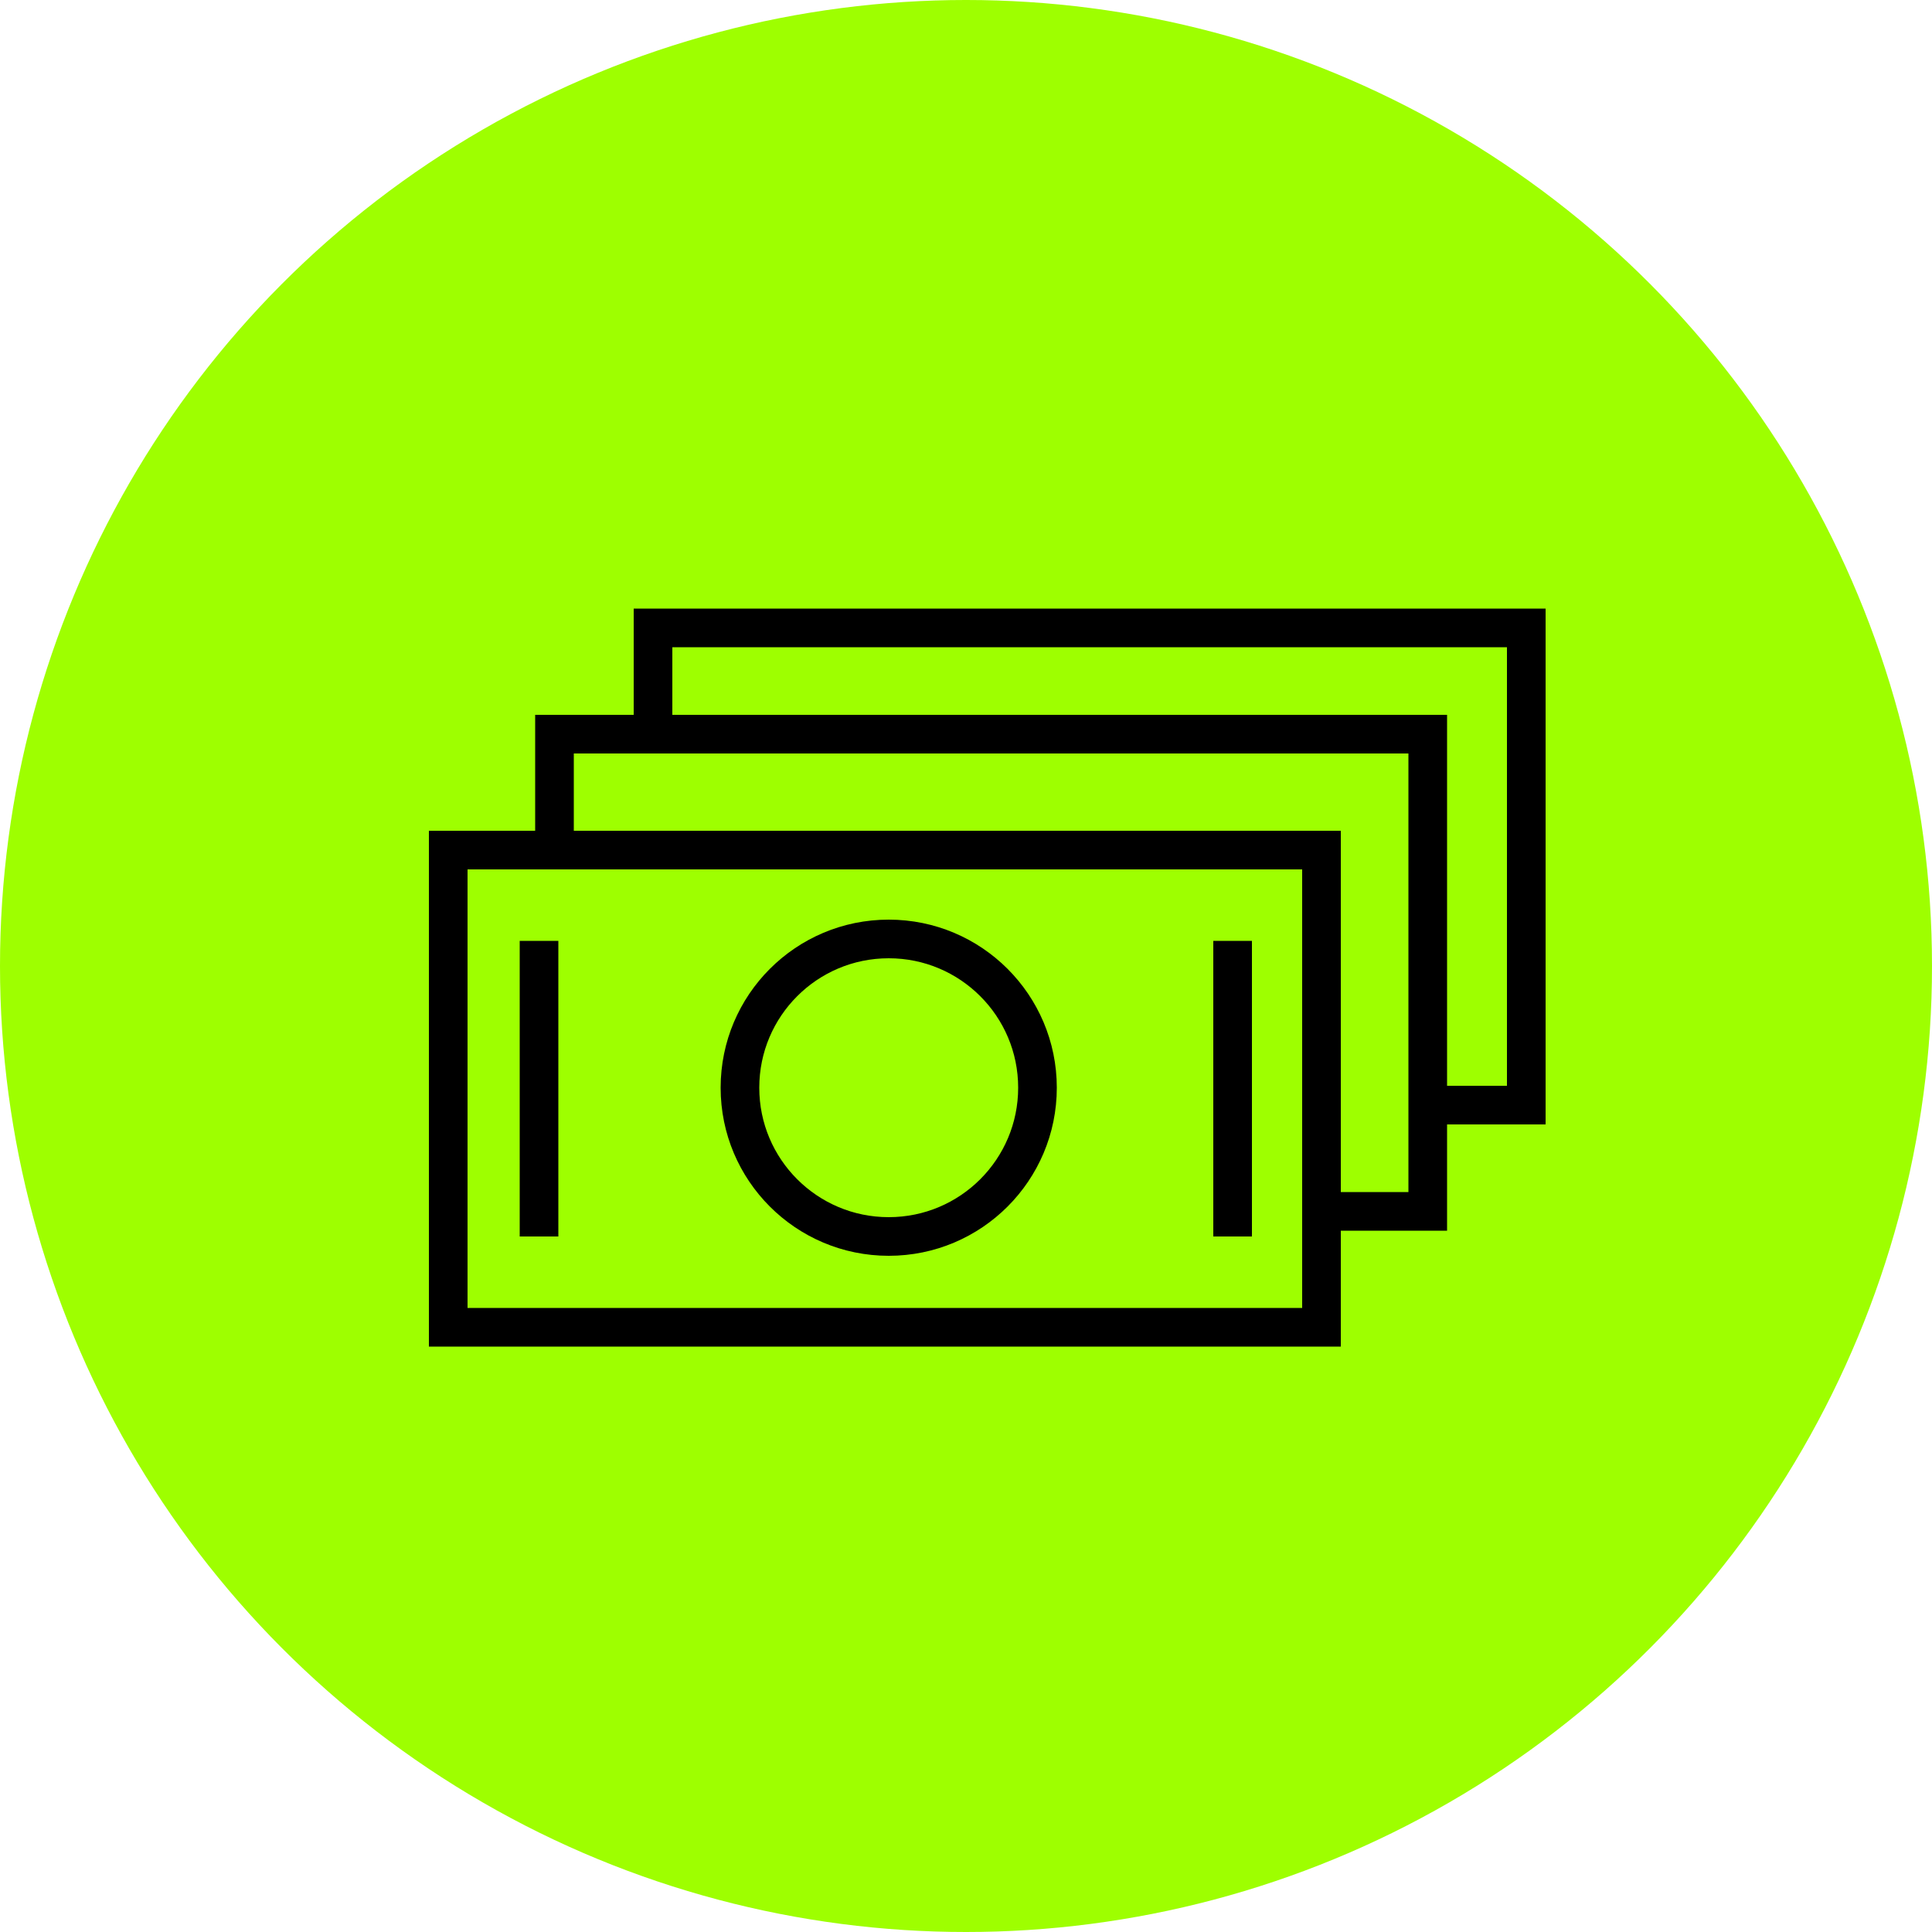<?xml version="1.0" encoding="UTF-8"?> <svg xmlns="http://www.w3.org/2000/svg" viewBox="1949.998 2450.196 100 100" width="100" height="100"><ellipse color="rgb(51, 51, 51)" fill="#9eff00" font-size-adjust="none" class="st0" cx="1999.998" cy="2500.196" r="50" id="tSvg18add90ec5a" title="Ellipse 17" fill-opacity="1" stroke="none" stroke-opacity="1" rx="50" ry="50" style="transform: rotate(0deg);"></ellipse><path fill="none" stroke="rgb(35, 31, 32)" fill-opacity="1" stroke-width="2" stroke-opacity="1" color="rgb(51, 51, 51)" font-size-adjust="none" stroke-miterlimit="10" class="st2" display="none" id="tSvg30f610eb7f" title="Path 20" d="M 2013.898 2521.696 C 2013.898 2515.096 2009.298 2509.596 2003.098 2508.296 C 2003.098 2507.163 2003.098 2506.03 2003.098 2504.896 C 2005.398 2503.796 2006.998 2501.496 2006.998 2498.696 C 2006.998 2498.096 2006.998 2495.896 2006.998 2495.296 C 2006.998 2491.496 2003.898 2488.496 2000.198 2488.496 C 1996.398 2488.496 1993.398 2491.596 1993.398 2495.296 C 1993.398 2495.896 1993.398 2498.096 1993.398 2498.696 C 1993.398 2501.396 1994.998 2503.696 1997.198 2504.796 C 1997.198 2505.963 1997.198 2507.13 1997.198 2508.296 C 1991.098 2509.696 1986.498 2515.096 1986.498 2521.696C 1995.632 2521.696 2004.765 2521.696 2013.898 2521.696Z"></path><path fill="none" stroke="rgb(35, 31, 32)" fill-opacity="1" stroke-width="2" stroke-opacity="1" color="rgb(51, 51, 51)" font-size-adjust="none" stroke-miterlimit="10" class="st2" display="none" id="tSvge485cf0275" title="Path 21" d="M 2007.098 2493.296 C 2008.098 2492.696 2009.198 2492.196 2010.298 2491.996 C 2010.298 2491.13 2010.298 2490.263 2010.298 2489.396 C 2008.598 2488.596 2007.398 2486.796 2007.398 2484.796 C 2007.398 2484.396 2007.398 2482.696 2007.398 2482.196 C 2007.398 2479.296 2009.698 2476.996 2012.598 2476.996 C 2015.498 2476.996 2017.798 2479.296 2017.798 2482.196 C 2017.798 2482.596 2017.798 2484.296 2017.798 2484.796 C 2017.798 2486.896 2016.598 2488.596 2014.798 2489.496 C 2014.798 2490.33 2014.798 2491.163 2014.798 2491.996 C 2019.498 2492.996 2022.998 2497.096 2022.998 2502.096 C 2017.398 2502.096 2011.798 2502.096 2006.198 2502.096"></path><path fill="none" stroke="rgb(35, 31, 32)" fill-opacity="1" stroke-width="2" stroke-opacity="1" color="rgb(51, 51, 51)" font-size-adjust="none" stroke-miterlimit="10" class="st2" display="none" id="tSvg98695e914b" title="Path 22" d="M 1993.698 2493.296 C 1992.698 2492.696 1991.598 2492.196 1990.498 2491.996 C 1990.498 2491.13 1990.498 2490.263 1990.498 2489.396 C 1992.198 2488.596 1993.498 2486.796 1993.498 2484.696 C 1993.498 2484.296 1993.498 2482.596 1993.498 2482.096 C 1993.498 2479.196 1991.198 2476.896 1988.298 2476.896 C 1985.498 2476.896 1983.098 2479.196 1983.098 2482.096 C 1983.098 2482.496 1983.098 2484.196 1983.098 2484.696 C 1983.098 2486.696 1984.298 2488.496 1985.998 2489.296 C 1985.998 2490.196 1985.998 2491.096 1985.998 2491.996 C 1981.398 2492.996 1977.898 2497.196 1977.898 2502.096 C 1983.165 2502.096 1988.432 2502.096 1993.698 2502.096"></path><path fill="none" stroke="rgb(35, 31, 32)" fill-opacity="1" stroke-width="2" stroke-opacity="1" color="rgb(51, 51, 51)" font-size-adjust="none" stroke-miterlimit="10" class="st4" display="none" id="tSvg132e2be74de" title="Path 23" d="M 2022.798 2479.396 C 2013.098 2479.396 2003.398 2479.396 1993.698 2479.396 C 1993.698 2487.096 1993.698 2494.796 1993.698 2502.496 C 1995.932 2502.496 1998.165 2502.496 2000.398 2502.496 C 2000.398 2504.696 2000.398 2506.896 2000.398 2509.096 C 2002.632 2506.896 2004.865 2504.696 2007.098 2502.496 C 2012.332 2502.496 2017.565 2502.496 2022.798 2502.496C 2022.798 2494.796 2022.798 2487.096 2022.798 2479.396Z"></path><path fill="none" stroke="rgb(35, 31, 32)" fill-opacity="1" stroke-width="2" stroke-opacity="1" color="rgb(51, 51, 51)" font-size-adjust="none" stroke-miterlimit="10" class="st4" display="none" id="tSvg7f7c9f4b86" title="Path 24" d="M 1993.698 2492.096 C 1989.065 2492.096 1984.432 2492.096 1979.798 2492.096 C 1979.798 2499.796 1979.798 2507.496 1979.798 2515.196 C 1982.232 2515.196 1984.665 2515.196 1987.098 2515.196 C 1989.332 2517.563 1991.565 2519.93 1993.798 2522.296 C 1993.798 2519.93 1993.798 2517.563 1993.798 2515.196 C 1999.298 2515.196 2004.798 2515.196 2010.298 2515.196 C 2010.298 2511.063 2010.298 2506.93 2010.298 2502.796"></path><ellipse color="rgb(51, 51, 51)" font-size-adjust="none" stroke-miterlimit="10" stroke-width="2" stroke="rgb(35, 31, 32)" transform="matrix(1, -0.004, 0.004, 1, -0.131, 0.189)" class="st2" cx="2000.998" cy="2485.496" rx="1.7" ry="1.7" display="none" id="tSvg42eaabe77e" title="Ellipse 18" fill="none" fill-opacity="1" stroke-opacity="1" style="transform: rotate(0deg);"></ellipse><ellipse color="rgb(51, 51, 51)" font-size-adjust="none" stroke-miterlimit="10" stroke-width="2" stroke="rgb(35, 31, 32)" transform="matrix(1, -0.004, 0.004, 1, -0.131, 0.217)" class="st2" cx="2008.798" cy="2485.496" rx="1.7" ry="1.7" display="none" id="tSvg79e3d78ffc" title="Ellipse 19" fill="none" fill-opacity="1" stroke-opacity="1" style="transform: rotate(0deg);"></ellipse><path fill="none" stroke="rgb(35, 31, 32)" fill-opacity="1" stroke-width="2" stroke-opacity="1" color="rgb(51, 51, 51)" font-size-adjust="none" stroke-miterlimit="10" class="st2" display="none" id="tSvg1401acb7a2d" title="Path 25" d="M 1975.798 2482.296 C 1977.632 2482.296 1979.465 2482.296 1981.298 2482.296 C 1984.365 2492.563 1987.432 2502.83 1990.498 2513.096 C 1998.532 2513.096 2006.565 2513.096 2014.598 2513.096 C 2015.898 2504.596 2017.198 2496.096 2018.498 2487.596 C 2006.632 2487.596 1994.765 2487.596 1982.898 2487.596"></path><ellipse color="rgb(51, 51, 51)" font-size-adjust="none" stroke-miterlimit="10" stroke-width="2" stroke="rgb(35, 31, 32)" class="st2" cx="1993.598" cy="2519.896" rx="3.1" ry="3.1" display="none" id="tSvgeab374ca2e" title="Ellipse 20" fill="none" fill-opacity="1" stroke-opacity="1" style="transform: rotate(0deg);"></ellipse><ellipse color="rgb(51, 51, 51)" font-size-adjust="none" stroke-miterlimit="10" stroke-width="2" stroke="rgb(35, 31, 32)" class="st2" cx="2011.098" cy="2520.096" r="3.1" display="none" id="tSvg157dc2e301a" title="Ellipse 21" fill="none" fill-opacity="1" stroke-opacity="1" rx="3.1" ry="3.1" style="transform: rotate(0deg);"></ellipse><line color="rgb(51, 51, 51)" font-size-adjust="none" stroke-miterlimit="10" stroke-width="2" stroke="rgb(35, 31, 32)" class="st2" x1="1988.898" y1="2507.796" x2="1991.698" y2="2517.196" display="none" id="tSvg16185167246" title="Line 13" fill="none" fill-opacity="1" stroke-opacity="1"></line><line color="rgb(51, 51, 51)" font-size-adjust="none" stroke-miterlimit="10" stroke-width="2" stroke="rgb(35, 31, 32)" class="st2" x1="1996.998" y1="2519.296" x2="2007.998" y2="2519.296" display="none" id="tSvg5fbd5b145e" title="Line 14" fill="none" fill-opacity="1" stroke-opacity="1"></line><path color="rgb(51, 51, 51)" font-size-adjust="none" stroke-miterlimit="10" stroke-width="2" stroke="rgb(0, 0, 0)" x="23.2" y="44.2" class="st5" width="45.2" height="24.7" id="tSvgc9727ef175" title="Rectangle 53" fill="none" fill-opacity="1" stroke-opacity="1" d="M 1973.198 2494.196L 2018.398 2494.196L 2018.398 2518.896L 1973.198 2518.896Z" style="transform: rotate(0deg);"></path><ellipse color="rgb(51, 51, 51)" font-size-adjust="none" stroke-miterlimit="10" stroke-width="2" stroke="rgb(0, 0, 0)" class="st5" cx="1995.998" cy="2506.496" r="7.7" id="tSvg147b58d002d" title="Ellipse 22" fill="none" fill-opacity="1" stroke-opacity="1" rx="7.7" ry="7.7" style="transform: rotate(0deg);"></ellipse><line color="rgb(51, 51, 51)" font-size-adjust="none" stroke-miterlimit="10" stroke-width="2" stroke="rgb(0, 0, 0)" class="st5" x1="1977.898" y1="2498.896" x2="1977.898" y2="2514.196" id="tSvg7db474fcbd" title="Line 15" fill="none" fill-opacity="1" stroke-opacity="1"></line><line color="rgb(51, 51, 51)" font-size-adjust="none" stroke-miterlimit="10" stroke-width="2" stroke="rgb(0, 0, 0)" class="st5" x1="2013.798" y1="2498.896" x2="2013.798" y2="2514.196" id="tSvg152f4ba6ce1" title="Line 16" fill="none" fill-opacity="1" stroke-opacity="1"></line><path fill="none" stroke="rgb(0, 0, 0)" fill-opacity="1" stroke-width="2" stroke-opacity="1" color="rgb(51, 51, 51)" font-size-adjust="none" stroke-miterlimit="10" class="st5" id="tSvg263f740e97" title="Path 26" d="M 1978.698 2494.196 C 1978.698 2492.196 1978.698 2490.196 1978.698 2488.196 C 1993.765 2488.196 2008.832 2488.196 2023.898 2488.196 C 2023.898 2496.43 2023.898 2504.663 2023.898 2512.896 C 2022.065 2512.896 2020.232 2512.896 2018.398 2512.896"></path><path fill="none" stroke="rgb(0, 0, 0)" fill-opacity="1" stroke-width="2" stroke-opacity="1" color="rgb(51, 51, 51)" font-size-adjust="none" stroke-miterlimit="10" class="st5" id="tSvgfb61c041e3" title="Path 27" d="M 1983.798 2488.696 C 1983.798 2486.696 1983.798 2484.696 1983.798 2482.696 C 1998.865 2482.696 2013.932 2482.696 2028.998 2482.696 C 2028.998 2490.93 2028.998 2499.163 2028.998 2507.396 C 2027.165 2507.396 2025.332 2507.396 2023.498 2507.396"></path><ellipse color="rgb(51, 51, 51)" font-size-adjust="none" stroke-miterlimit="10" stroke-width="2" stroke="rgb(0, 0, 0)" class="st5" cx="2000.798" cy="2499.396" r="20.2" display="none" id="tSvg1851de1e446" title="Ellipse 23" fill="none" fill-opacity="1" stroke-opacity="1" rx="20.2" ry="20.2" style="transform: rotate(0deg);"></ellipse><line color="rgb(51, 51, 51)" font-size-adjust="none" stroke-miterlimit="10" stroke-width="2" stroke="rgb(0, 0, 0)" class="st5" x1="2000.398" y1="2484.196" x2="2000.398" y2="2503.296" display="none" id="tSvg8e244766fc" title="Line 17" fill="none" fill-opacity="1" stroke-opacity="1"></line><line color="rgb(51, 51, 51)" font-size-adjust="none" stroke-miterlimit="10" stroke-width="2" stroke="rgb(0, 0, 0)" class="st5" x1="2000.398" y1="2503.296" x2="2006.998" y2="2496.696" display="none" id="tSvg76d27b73ea" title="Line 18" fill="none" fill-opacity="1" stroke-opacity="1"></line><ellipse color="rgb(51, 51, 51)" font-size-adjust="none" stroke-miterlimit="10" stroke-width="2" stroke="rgb(0, 0, 0)" class="st6" cx="2000.798" cy="2499.396" r="25.2" display="none" id="tSvg14842806c4a" title="Ellipse 24" fill="none" fill-opacity="1" stroke-opacity="1" rx="25.2" ry="25.2" style="transform: rotate(0deg);"></ellipse><defs> </defs></svg> 